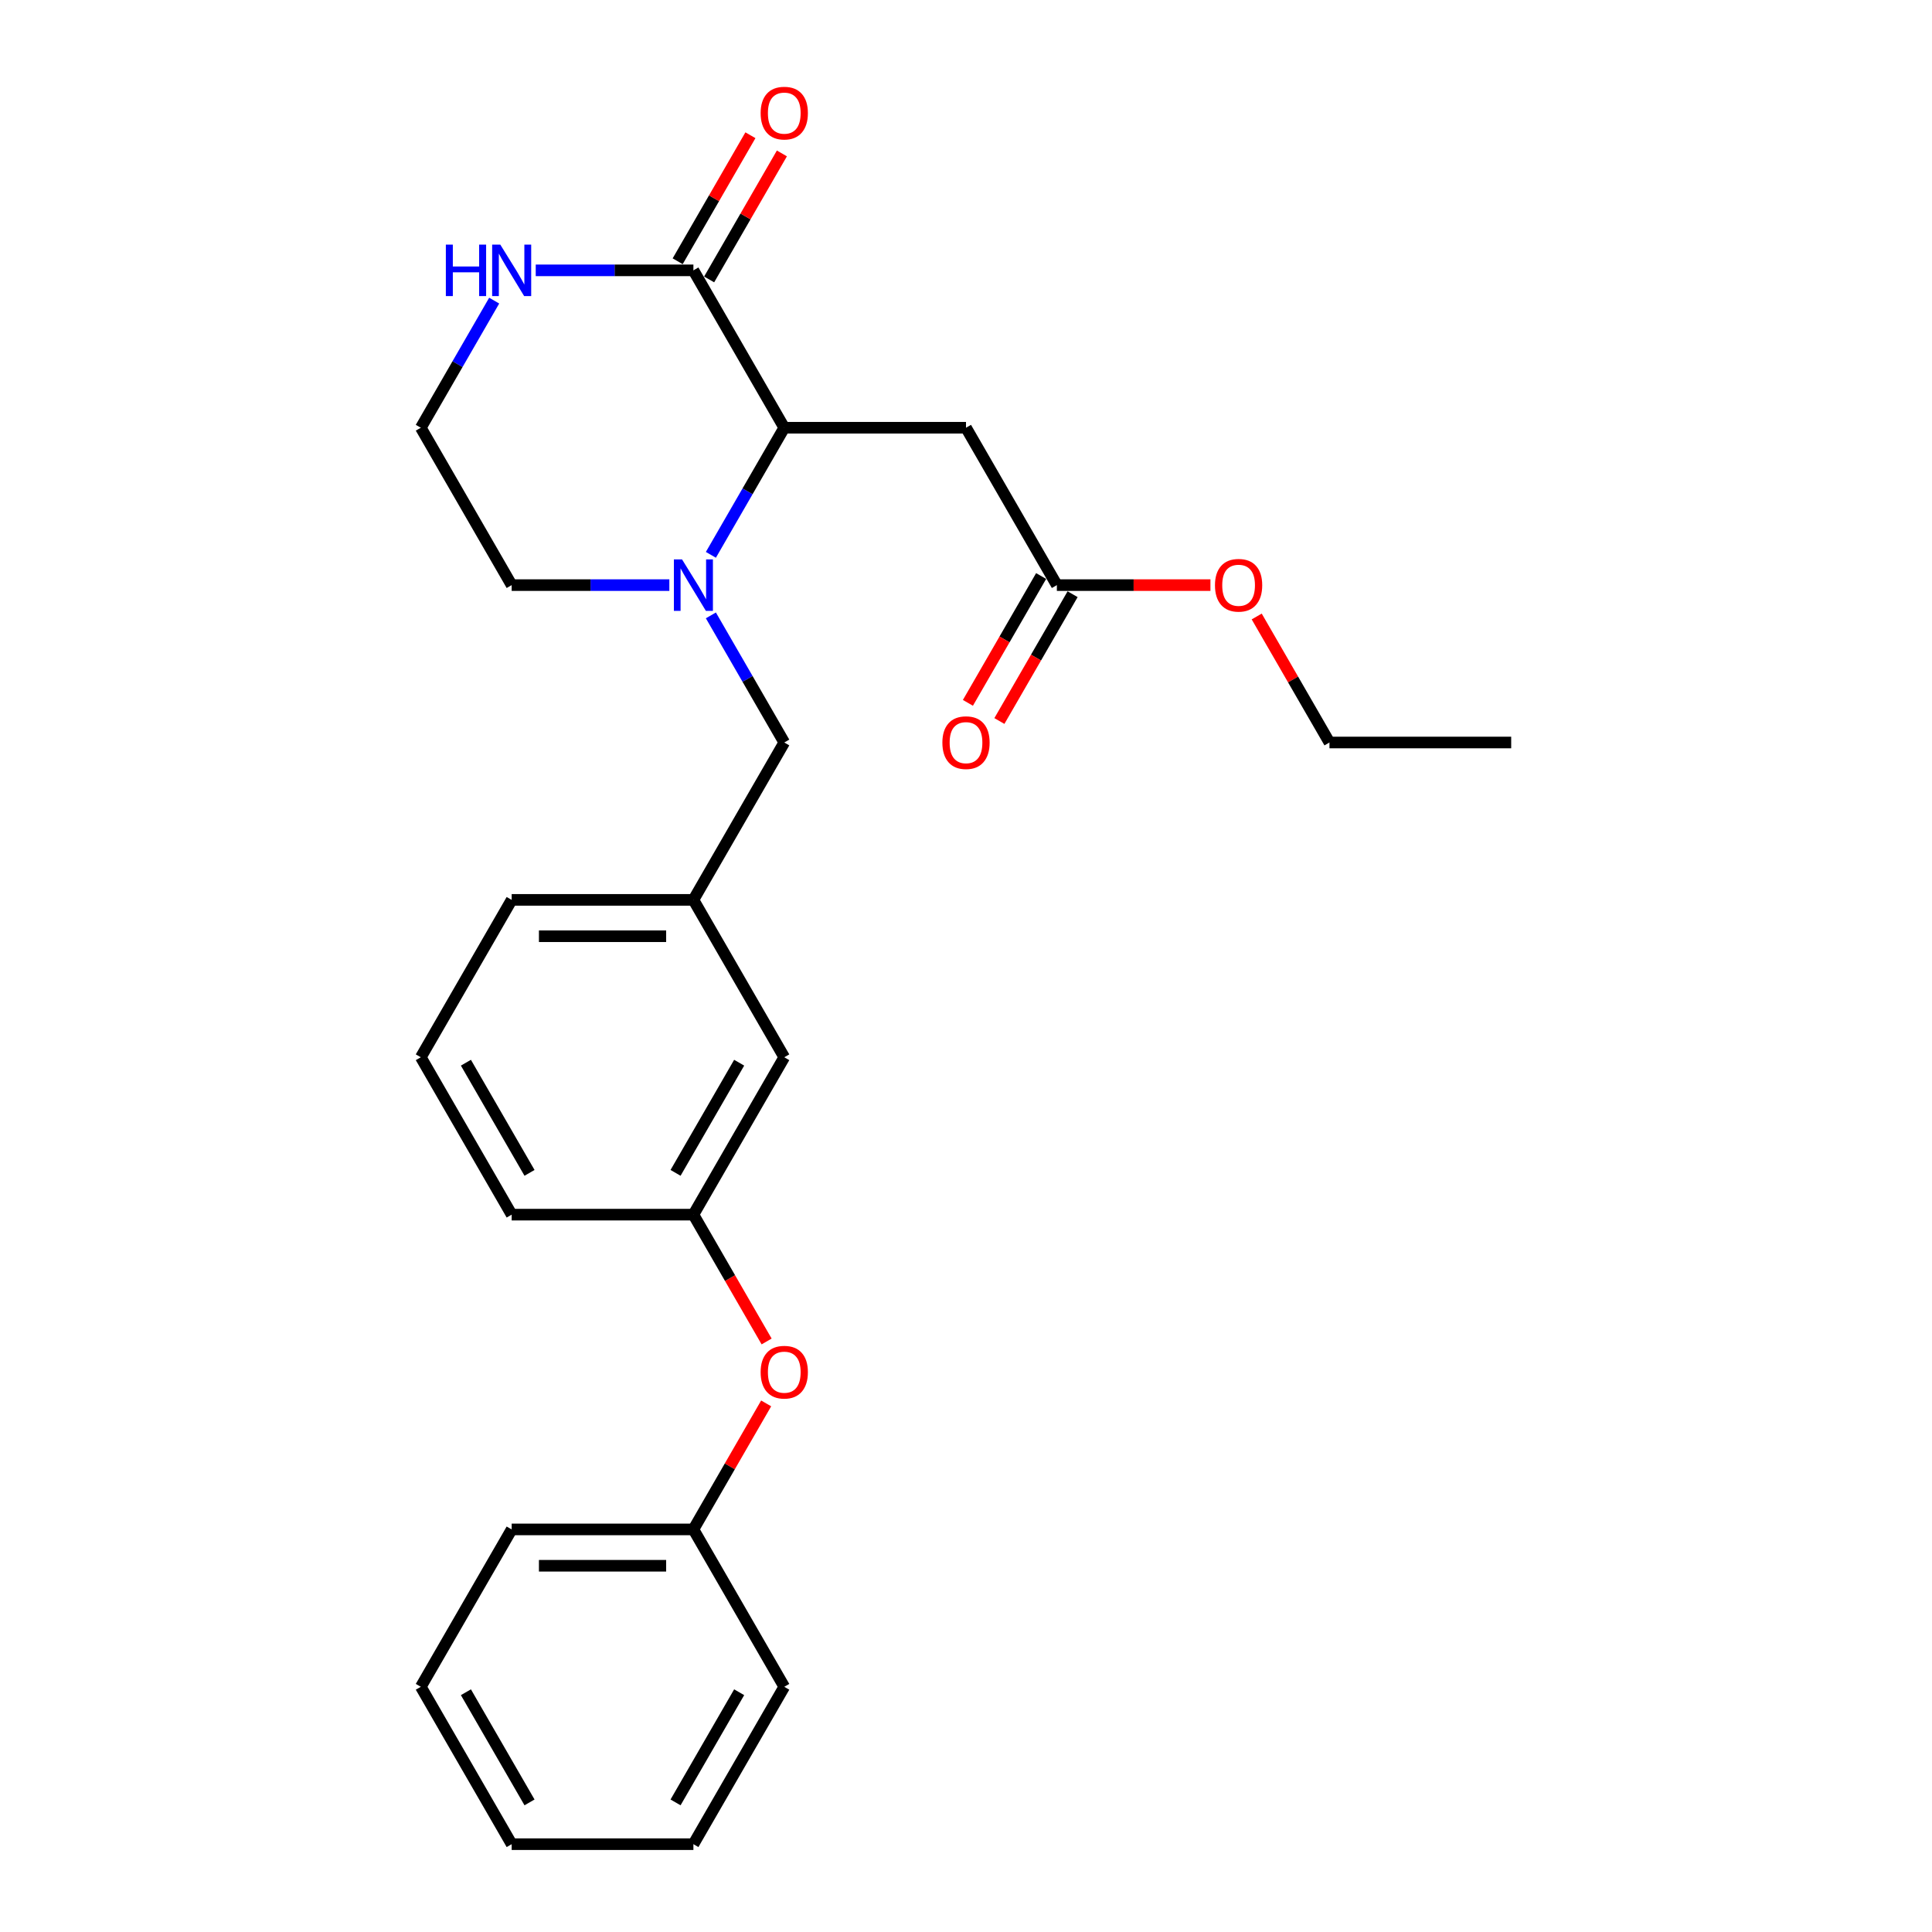 <?xml version='1.0' encoding='iso-8859-1'?>
<svg version='1.1' baseProfile='full'
              xmlns='http://www.w3.org/2000/svg'
                      xmlns:rdkit='http://www.rdkit.org/xml'
                      xmlns:xlink='http://www.w3.org/1999/xlink'
                  xml:space='preserve'
width='1000px' height='1000px' viewBox='0 0 1000 1000'>
<!-- END OF HEADER -->
<rect style='opacity:1.0;fill:#FFFFFF;stroke:none' width='1000' height='1000' x='0' y='0'> </rect>
<path class='bond-0' d='M 367.952,287.183 L 386.944,254.288' style='fill:none;fill-rule:evenodd;stroke:#0000FF;stroke-width:6px;stroke-linecap:butt;stroke-linejoin:miter;stroke-opacity:1' />
<path class='bond-0' d='M 386.944,254.288 L 405.936,221.393' style='fill:none;fill-rule:evenodd;stroke:#000000;stroke-width:6px;stroke-linecap:butt;stroke-linejoin:miter;stroke-opacity:1' />
<path class='bond-5' d='M 367.952,318.525 L 386.944,351.42' style='fill:none;fill-rule:evenodd;stroke:#0000FF;stroke-width:6px;stroke-linecap:butt;stroke-linejoin:miter;stroke-opacity:1' />
<path class='bond-5' d='M 386.944,351.42 L 405.936,384.316' style='fill:none;fill-rule:evenodd;stroke:#000000;stroke-width:6px;stroke-linecap:butt;stroke-linejoin:miter;stroke-opacity:1' />
<path class='bond-12' d='M 346.451,302.854 L 305.646,302.854' style='fill:none;fill-rule:evenodd;stroke:#0000FF;stroke-width:6px;stroke-linecap:butt;stroke-linejoin:miter;stroke-opacity:1' />
<path class='bond-12' d='M 305.646,302.854 L 264.841,302.854' style='fill:none;fill-rule:evenodd;stroke:#000000;stroke-width:6px;stroke-linecap:butt;stroke-linejoin:miter;stroke-opacity:1' />
<path class='bond-1' d='M 405.936,221.393 L 358.905,139.931' style='fill:none;fill-rule:evenodd;stroke:#000000;stroke-width:6px;stroke-linecap:butt;stroke-linejoin:miter;stroke-opacity:1' />
<path class='bond-2' d='M 405.936,221.393 L 500,221.393' style='fill:none;fill-rule:evenodd;stroke:#000000;stroke-width:6px;stroke-linecap:butt;stroke-linejoin:miter;stroke-opacity:1' />
<path class='bond-6' d='M 367.051,144.635 L 385.88,112.022' style='fill:none;fill-rule:evenodd;stroke:#000000;stroke-width:6px;stroke-linecap:butt;stroke-linejoin:miter;stroke-opacity:1' />
<path class='bond-6' d='M 385.88,112.022 L 404.709,79.409' style='fill:none;fill-rule:evenodd;stroke:#FF0000;stroke-width:6px;stroke-linecap:butt;stroke-linejoin:miter;stroke-opacity:1' />
<path class='bond-6' d='M 350.759,135.228 L 369.588,102.615' style='fill:none;fill-rule:evenodd;stroke:#000000;stroke-width:6px;stroke-linecap:butt;stroke-linejoin:miter;stroke-opacity:1' />
<path class='bond-6' d='M 369.588,102.615 L 388.417,70.002' style='fill:none;fill-rule:evenodd;stroke:#FF0000;stroke-width:6px;stroke-linecap:butt;stroke-linejoin:miter;stroke-opacity:1' />
<path class='bond-26' d='M 358.905,139.931 L 318.1,139.931' style='fill:none;fill-rule:evenodd;stroke:#000000;stroke-width:6px;stroke-linecap:butt;stroke-linejoin:miter;stroke-opacity:1' />
<path class='bond-26' d='M 318.1,139.931 L 277.295,139.931' style='fill:none;fill-rule:evenodd;stroke:#0000FF;stroke-width:6px;stroke-linecap:butt;stroke-linejoin:miter;stroke-opacity:1' />
<path class='bond-3' d='M 500,221.393 L 547.032,302.854' style='fill:none;fill-rule:evenodd;stroke:#000000;stroke-width:6px;stroke-linecap:butt;stroke-linejoin:miter;stroke-opacity:1' />
<path class='bond-7' d='M 538.886,298.151 L 519.937,330.971' style='fill:none;fill-rule:evenodd;stroke:#000000;stroke-width:6px;stroke-linecap:butt;stroke-linejoin:miter;stroke-opacity:1' />
<path class='bond-7' d='M 519.937,330.971 L 500.988,363.791' style='fill:none;fill-rule:evenodd;stroke:#FF0000;stroke-width:6px;stroke-linecap:butt;stroke-linejoin:miter;stroke-opacity:1' />
<path class='bond-7' d='M 555.178,307.557 L 536.229,340.377' style='fill:none;fill-rule:evenodd;stroke:#000000;stroke-width:6px;stroke-linecap:butt;stroke-linejoin:miter;stroke-opacity:1' />
<path class='bond-7' d='M 536.229,340.377 L 517.281,373.197' style='fill:none;fill-rule:evenodd;stroke:#FF0000;stroke-width:6px;stroke-linecap:butt;stroke-linejoin:miter;stroke-opacity:1' />
<path class='bond-14' d='M 547.032,302.854 L 586.774,302.854' style='fill:none;fill-rule:evenodd;stroke:#000000;stroke-width:6px;stroke-linecap:butt;stroke-linejoin:miter;stroke-opacity:1' />
<path class='bond-14' d='M 586.774,302.854 L 626.515,302.854' style='fill:none;fill-rule:evenodd;stroke:#FF0000;stroke-width:6px;stroke-linecap:butt;stroke-linejoin:miter;stroke-opacity:1' />
<path class='bond-4' d='M 255.794,155.602 L 236.802,188.498' style='fill:none;fill-rule:evenodd;stroke:#0000FF;stroke-width:6px;stroke-linecap:butt;stroke-linejoin:miter;stroke-opacity:1' />
<path class='bond-4' d='M 236.802,188.498 L 217.809,221.393' style='fill:none;fill-rule:evenodd;stroke:#000000;stroke-width:6px;stroke-linecap:butt;stroke-linejoin:miter;stroke-opacity:1' />
<path class='bond-8' d='M 405.936,384.316 L 358.905,465.777' style='fill:none;fill-rule:evenodd;stroke:#000000;stroke-width:6px;stroke-linecap:butt;stroke-linejoin:miter;stroke-opacity:1' />
<path class='bond-11' d='M 358.905,465.777 L 405.936,547.238' style='fill:none;fill-rule:evenodd;stroke:#000000;stroke-width:6px;stroke-linecap:butt;stroke-linejoin:miter;stroke-opacity:1' />
<path class='bond-17' d='M 358.905,465.777 L 264.841,465.777' style='fill:none;fill-rule:evenodd;stroke:#000000;stroke-width:6px;stroke-linecap:butt;stroke-linejoin:miter;stroke-opacity:1' />
<path class='bond-17' d='M 344.795,484.59 L 278.951,484.59' style='fill:none;fill-rule:evenodd;stroke:#000000;stroke-width:6px;stroke-linecap:butt;stroke-linejoin:miter;stroke-opacity:1' />
<path class='bond-9' d='M 396.802,694.34 L 377.853,661.52' style='fill:none;fill-rule:evenodd;stroke:#FF0000;stroke-width:6px;stroke-linecap:butt;stroke-linejoin:miter;stroke-opacity:1' />
<path class='bond-9' d='M 377.853,661.52 L 358.905,628.7' style='fill:none;fill-rule:evenodd;stroke:#000000;stroke-width:6px;stroke-linecap:butt;stroke-linejoin:miter;stroke-opacity:1' />
<path class='bond-15' d='M 396.563,726.397 L 377.734,759.01' style='fill:none;fill-rule:evenodd;stroke:#FF0000;stroke-width:6px;stroke-linecap:butt;stroke-linejoin:miter;stroke-opacity:1' />
<path class='bond-15' d='M 377.734,759.01 L 358.905,791.623' style='fill:none;fill-rule:evenodd;stroke:#000000;stroke-width:6px;stroke-linecap:butt;stroke-linejoin:miter;stroke-opacity:1' />
<path class='bond-10' d='M 358.905,628.7 L 405.936,547.238' style='fill:none;fill-rule:evenodd;stroke:#000000;stroke-width:6px;stroke-linecap:butt;stroke-linejoin:miter;stroke-opacity:1' />
<path class='bond-10' d='M 349.667,607.074 L 382.589,550.051' style='fill:none;fill-rule:evenodd;stroke:#000000;stroke-width:6px;stroke-linecap:butt;stroke-linejoin:miter;stroke-opacity:1' />
<path class='bond-27' d='M 358.905,628.7 L 264.841,628.7' style='fill:none;fill-rule:evenodd;stroke:#000000;stroke-width:6px;stroke-linecap:butt;stroke-linejoin:miter;stroke-opacity:1' />
<path class='bond-13' d='M 264.841,302.854 L 217.809,221.393' style='fill:none;fill-rule:evenodd;stroke:#000000;stroke-width:6px;stroke-linecap:butt;stroke-linejoin:miter;stroke-opacity:1' />
<path class='bond-19' d='M 650.469,319.09 L 669.298,351.703' style='fill:none;fill-rule:evenodd;stroke:#FF0000;stroke-width:6px;stroke-linecap:butt;stroke-linejoin:miter;stroke-opacity:1' />
<path class='bond-19' d='M 669.298,351.703 L 688.127,384.316' style='fill:none;fill-rule:evenodd;stroke:#000000;stroke-width:6px;stroke-linecap:butt;stroke-linejoin:miter;stroke-opacity:1' />
<path class='bond-20' d='M 358.905,791.623 L 264.841,791.623' style='fill:none;fill-rule:evenodd;stroke:#000000;stroke-width:6px;stroke-linecap:butt;stroke-linejoin:miter;stroke-opacity:1' />
<path class='bond-20' d='M 344.795,810.435 L 278.951,810.435' style='fill:none;fill-rule:evenodd;stroke:#000000;stroke-width:6px;stroke-linecap:butt;stroke-linejoin:miter;stroke-opacity:1' />
<path class='bond-21' d='M 358.905,791.623 L 405.936,873.084' style='fill:none;fill-rule:evenodd;stroke:#000000;stroke-width:6px;stroke-linecap:butt;stroke-linejoin:miter;stroke-opacity:1' />
<path class='bond-16' d='M 217.809,547.238 L 264.841,465.777' style='fill:none;fill-rule:evenodd;stroke:#000000;stroke-width:6px;stroke-linecap:butt;stroke-linejoin:miter;stroke-opacity:1' />
<path class='bond-18' d='M 217.809,547.238 L 264.841,628.7' style='fill:none;fill-rule:evenodd;stroke:#000000;stroke-width:6px;stroke-linecap:butt;stroke-linejoin:miter;stroke-opacity:1' />
<path class='bond-18' d='M 241.156,550.051 L 274.079,607.074' style='fill:none;fill-rule:evenodd;stroke:#000000;stroke-width:6px;stroke-linecap:butt;stroke-linejoin:miter;stroke-opacity:1' />
<path class='bond-22' d='M 688.127,384.316 L 782.191,384.316' style='fill:none;fill-rule:evenodd;stroke:#000000;stroke-width:6px;stroke-linecap:butt;stroke-linejoin:miter;stroke-opacity:1' />
<path class='bond-24' d='M 264.841,791.623 L 217.809,873.084' style='fill:none;fill-rule:evenodd;stroke:#000000;stroke-width:6px;stroke-linecap:butt;stroke-linejoin:miter;stroke-opacity:1' />
<path class='bond-23' d='M 405.936,873.084 L 358.905,954.545' style='fill:none;fill-rule:evenodd;stroke:#000000;stroke-width:6px;stroke-linecap:butt;stroke-linejoin:miter;stroke-opacity:1' />
<path class='bond-23' d='M 382.589,875.897 L 349.667,932.92' style='fill:none;fill-rule:evenodd;stroke:#000000;stroke-width:6px;stroke-linecap:butt;stroke-linejoin:miter;stroke-opacity:1' />
<path class='bond-25' d='M 358.905,954.545 L 264.841,954.545' style='fill:none;fill-rule:evenodd;stroke:#000000;stroke-width:6px;stroke-linecap:butt;stroke-linejoin:miter;stroke-opacity:1' />
<path class='bond-28' d='M 217.809,873.084 L 264.841,954.545' style='fill:none;fill-rule:evenodd;stroke:#000000;stroke-width:6px;stroke-linecap:butt;stroke-linejoin:miter;stroke-opacity:1' />
<path class='bond-28' d='M 241.156,875.897 L 274.079,932.92' style='fill:none;fill-rule:evenodd;stroke:#000000;stroke-width:6px;stroke-linecap:butt;stroke-linejoin:miter;stroke-opacity:1' />
<path  class='atom-0' d='M 353.016 289.535
L 361.745 303.644
Q 362.611 305.037, 364.003 307.557
Q 365.395 310.078, 365.47 310.229
L 365.47 289.535
L 369.007 289.535
L 369.007 316.174
L 365.357 316.174
L 355.989 300.747
Q 354.898 298.941, 353.731 296.872
Q 352.602 294.802, 352.264 294.163
L 352.264 316.174
L 348.802 316.174
L 348.802 289.535
L 353.016 289.535
' fill='#0000FF'/>
<path  class='atom-5' d='M 230.771 126.612
L 234.383 126.612
L 234.383 137.937
L 248.004 137.937
L 248.004 126.612
L 251.616 126.612
L 251.616 153.251
L 248.004 153.251
L 248.004 140.947
L 234.383 140.947
L 234.383 153.251
L 230.771 153.251
L 230.771 126.612
' fill='#0000FF'/>
<path  class='atom-5' d='M 258.953 126.612
L 267.682 140.722
Q 268.547 142.114, 269.939 144.635
Q 271.332 147.156, 271.407 147.306
L 271.407 126.612
L 274.944 126.612
L 274.944 153.251
L 271.294 153.251
L 261.925 137.824
Q 260.834 136.018, 259.668 133.949
Q 258.539 131.88, 258.2 131.24
L 258.2 153.251
L 254.739 153.251
L 254.739 126.612
L 258.953 126.612
' fill='#0000FF'/>
<path  class='atom-7' d='M 393.708 58.545
Q 393.708 52.149, 396.869 48.575
Q 400.029 45, 405.936 45
Q 411.844 45, 415.004 48.575
Q 418.165 52.149, 418.165 58.545
Q 418.165 65.017, 414.967 68.704
Q 411.768 72.354, 405.936 72.354
Q 400.067 72.354, 396.869 68.704
Q 393.708 65.055, 393.708 58.545
M 405.936 69.344
Q 410 69.344, 412.182 66.635
Q 414.402 63.888, 414.402 58.545
Q 414.402 53.315, 412.182 50.682
Q 410 48.01, 405.936 48.01
Q 401.873 48.01, 399.653 50.644
Q 397.471 53.278, 397.471 58.545
Q 397.471 63.926, 399.653 66.635
Q 401.873 69.344, 405.936 69.344
' fill='#FF0000'/>
<path  class='atom-8' d='M 487.772 384.391
Q 487.772 377.995, 490.932 374.42
Q 494.093 370.846, 500 370.846
Q 505.907 370.846, 509.068 374.42
Q 512.228 377.995, 512.228 384.391
Q 512.228 390.863, 509.03 394.55
Q 505.832 398.199, 500 398.199
Q 494.13 398.199, 490.932 394.55
Q 487.772 390.9, 487.772 384.391
M 500 395.189
Q 504.064 395.189, 506.246 392.48
Q 508.466 389.734, 508.466 384.391
Q 508.466 379.161, 506.246 376.527
Q 504.064 373.856, 500 373.856
Q 495.936 373.856, 493.717 376.49
Q 491.534 379.123, 491.534 384.391
Q 491.534 389.771, 493.717 392.48
Q 495.936 395.189, 500 395.189
' fill='#FF0000'/>
<path  class='atom-10' d='M 393.708 710.237
Q 393.708 703.84, 396.869 700.266
Q 400.029 696.691, 405.936 696.691
Q 411.844 696.691, 415.004 700.266
Q 418.165 703.84, 418.165 710.237
Q 418.165 716.708, 414.967 720.395
Q 411.768 724.045, 405.936 724.045
Q 400.067 724.045, 396.869 720.395
Q 393.708 716.746, 393.708 710.237
M 405.936 721.035
Q 410 721.035, 412.182 718.326
Q 414.402 715.579, 414.402 710.237
Q 414.402 705.007, 412.182 702.373
Q 410 699.701, 405.936 699.701
Q 401.873 699.701, 399.653 702.335
Q 397.471 704.969, 397.471 710.237
Q 397.471 715.617, 399.653 718.326
Q 401.873 721.035, 405.936 721.035
' fill='#FF0000'/>
<path  class='atom-15' d='M 628.867 302.93
Q 628.867 296.533, 632.028 292.959
Q 635.188 289.384, 641.095 289.384
Q 647.002 289.384, 650.163 292.959
Q 653.324 296.533, 653.324 302.93
Q 653.324 309.401, 650.125 313.088
Q 646.927 316.738, 641.095 316.738
Q 635.226 316.738, 632.028 313.088
Q 628.867 309.439, 628.867 302.93
M 641.095 313.728
Q 645.159 313.728, 647.341 311.019
Q 649.561 308.272, 649.561 302.93
Q 649.561 297.7, 647.341 295.066
Q 645.159 292.394, 641.095 292.394
Q 637.032 292.394, 634.812 295.028
Q 632.63 297.662, 632.63 302.93
Q 632.63 308.31, 634.812 311.019
Q 637.032 313.728, 641.095 313.728
' fill='#FF0000'/>
</svg>
